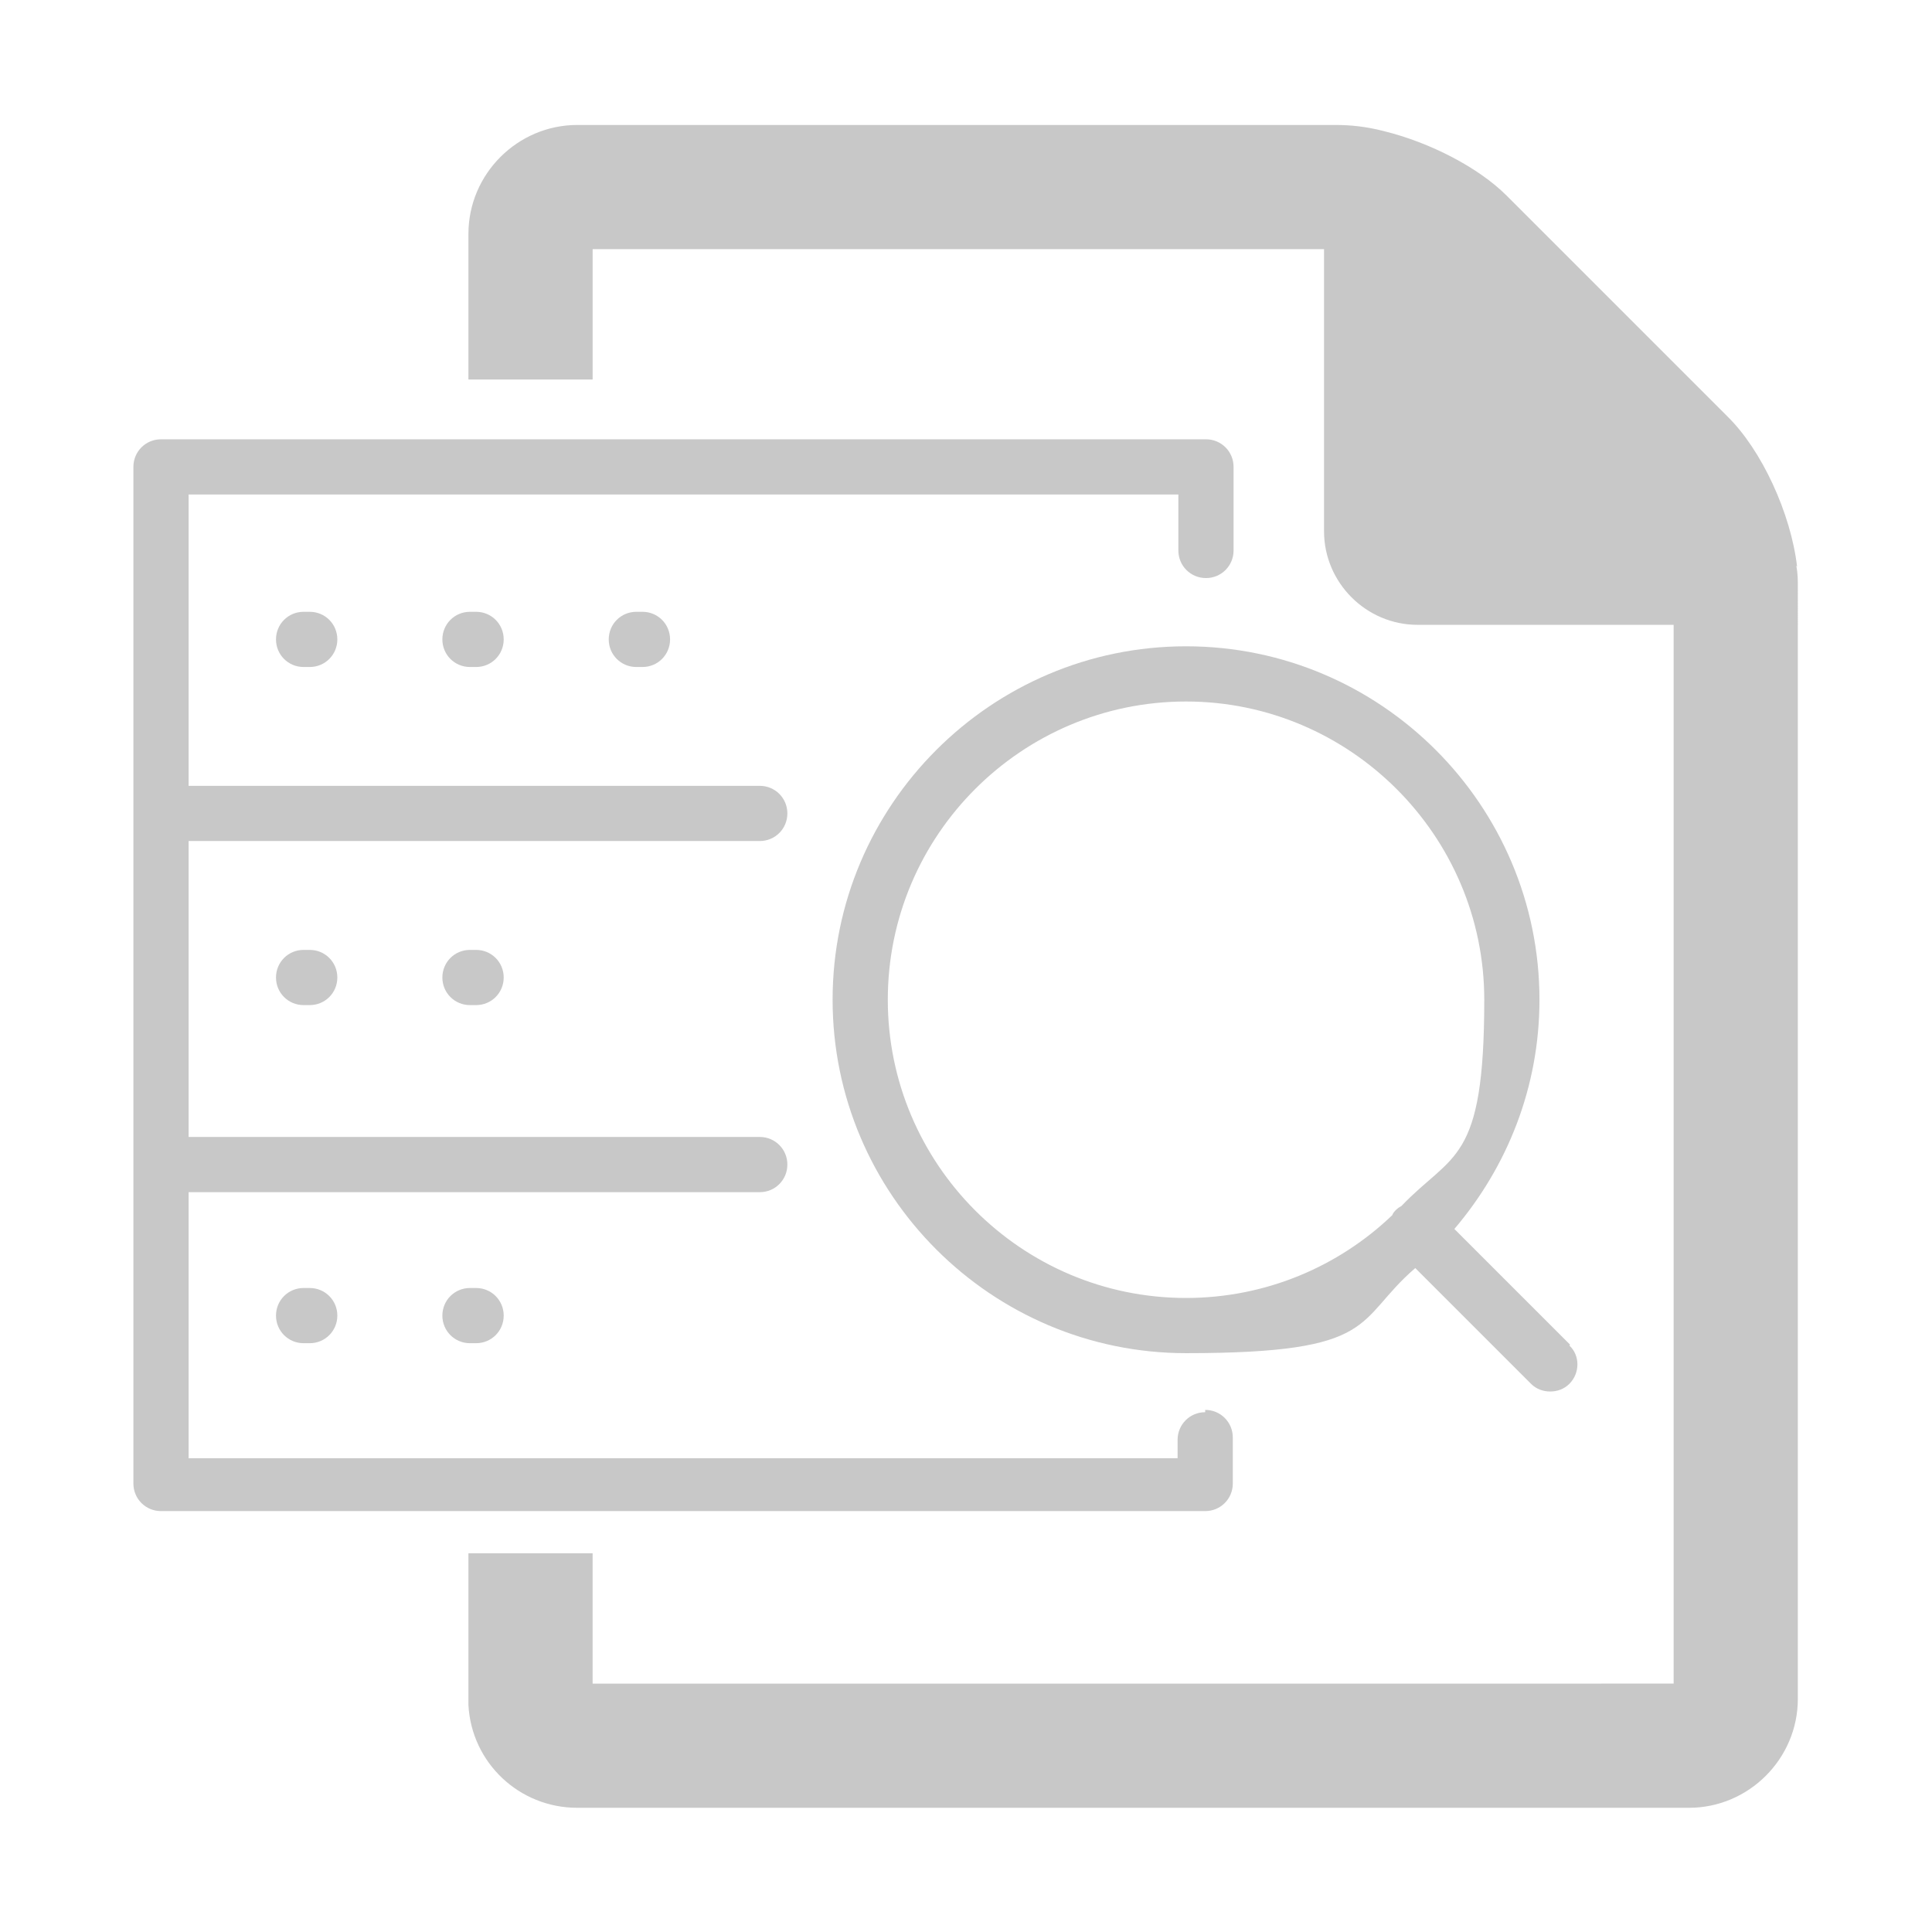 <?xml version="1.0" encoding="UTF-8"?>
<svg xmlns="http://www.w3.org/2000/svg" version="1.1" viewBox="0 0 252 252">
  <defs>
    <style>
      .cls-1 {
        fill: none;
      }

      .cls-2 {
        fill: #c8c8c8;
      }
    </style>
  </defs>
  <!-- Generator: Adobe Illustrator 28.7.1, SVG Export Plug-In . SVG Version: 1.2.0 Build 142)  -->
  <g>
    <g id="Layer_1">
      <rect class="cls-1" width="252" height="252"/>
      <g>
        <path class="cls-2" d="M234.4,73.9h0c-.8-6.9-4.6-15.2-9.1-19.6l-28.8-28.8c-3.6-3.6-9.9-6.9-16-8.4-2.3-.6-4.4-.8-6.3-.8h-98.9c-7.8,0-14.2,6.4-14.2,14.2v19h16.2v-17h95.4v36.8c0,6.7,5.5,12.2,12.2,12.2h33.4v138.1H77.3v-17h-16.2v19.8c.4,7.5,6.6,13.4,14.2,13.4h145c7.8,0,14.2-6.4,14.2-14.2V76.5c0-.8,0-1.7-.2-2.7"/>
        <path class="cls-2" d="M115.8,130.4c0-21.5,17.5-38.9,38.9-38.9s38.9,17.5,38.9,38.9-4.1,19.9-10.8,26.9c-.2.1-.5.3-.7.5-.2.2-.4.4-.5.7-7,6.7-16.5,10.8-26.9,10.8-21.5,0-38.9-17.5-38.9-38.9M204.8,175.4l-15.1-15.1c6.9-8.1,11.1-18.5,11.1-29.9,0-25.4-20.7-46.1-46.1-46.1s-46.1,20.7-46.1,46.1,20.7,46.1,46.1,46.1,21.9-4.2,29.9-11.1l15.1,15.1c.7.7,1.6,1,2.5,1s1.8-.3,2.5-1c1.4-1.4,1.4-3.7,0-5"/>
        <path class="cls-2" d="M157.2,184.2c-2,0-3.6,1.6-3.6,3.6v2.4H24.6v-34.7h74.5c2,0,3.6-1.6,3.6-3.6s-1.6-3.6-3.6-3.6H24.6v-38.6h74.5c2,0,3.6-1.6,3.6-3.6s-1.6-3.6-3.6-3.6H24.6v-38h129.1v7.3c0,2,1.6,3.6,3.6,3.6s3.6-1.6,3.6-3.6v-10.9c0-2-1.6-3.6-3.6-3.6H21c-2,0-3.6,1.6-3.6,3.6v132.6c0,2,1.6,3.6,3.6,3.6h136.2c2,0,3.6-1.6,3.6-3.6v-6c0-2-1.6-3.6-3.6-3.6"/>
        <path class="cls-2" d="M39.6,79.8c-2,0-3.6,1.6-3.6,3.6s1.6,3.6,3.6,3.6h.8c2,0,3.6-1.6,3.6-3.6s-1.6-3.6-3.6-3.6h-.8Z"/>
        <path class="cls-2" d="M61.3,79.8c-2,0-3.6,1.6-3.6,3.6s1.6,3.6,3.6,3.6h.8c2,0,3.6-1.6,3.6-3.6s-1.6-3.6-3.6-3.6h-.8Z"/>
        <path class="cls-2" d="M39.6,123.9c-2,0-3.6,1.6-3.6,3.6s1.6,3.6,3.6,3.6h.8c2,0,3.6-1.6,3.6-3.6s-1.6-3.6-3.6-3.6h-.8Z"/>
        <path class="cls-2" d="M61.3,123.9c-2,0-3.6,1.6-3.6,3.6s1.6,3.6,3.6,3.6h.8c2,0,3.6-1.6,3.6-3.6s-1.6-3.6-3.6-3.6h-.8Z"/>
        <path class="cls-2" d="M39.6,168c-2,0-3.6,1.6-3.6,3.6s1.6,3.6,3.6,3.6h.8c2,0,3.6-1.6,3.6-3.6s-1.6-3.6-3.6-3.6h-.8Z"/>
        <path class="cls-2" d="M61.3,168c-2,0-3.6,1.6-3.6,3.6s1.6,3.6,3.6,3.6h.8c2,0,3.6-1.6,3.6-3.6s-1.6-3.6-3.6-3.6h-.8Z"/>
        <path class="cls-2" d="M83,79.8c-2,0-3.6,1.6-3.6,3.6s1.6,3.6,3.6,3.6h.8c2,0,3.6-1.6,3.6-3.6s-1.6-3.6-3.6-3.6h-.8Z"/>
      </g>
    </g>
  </g>
</svg>